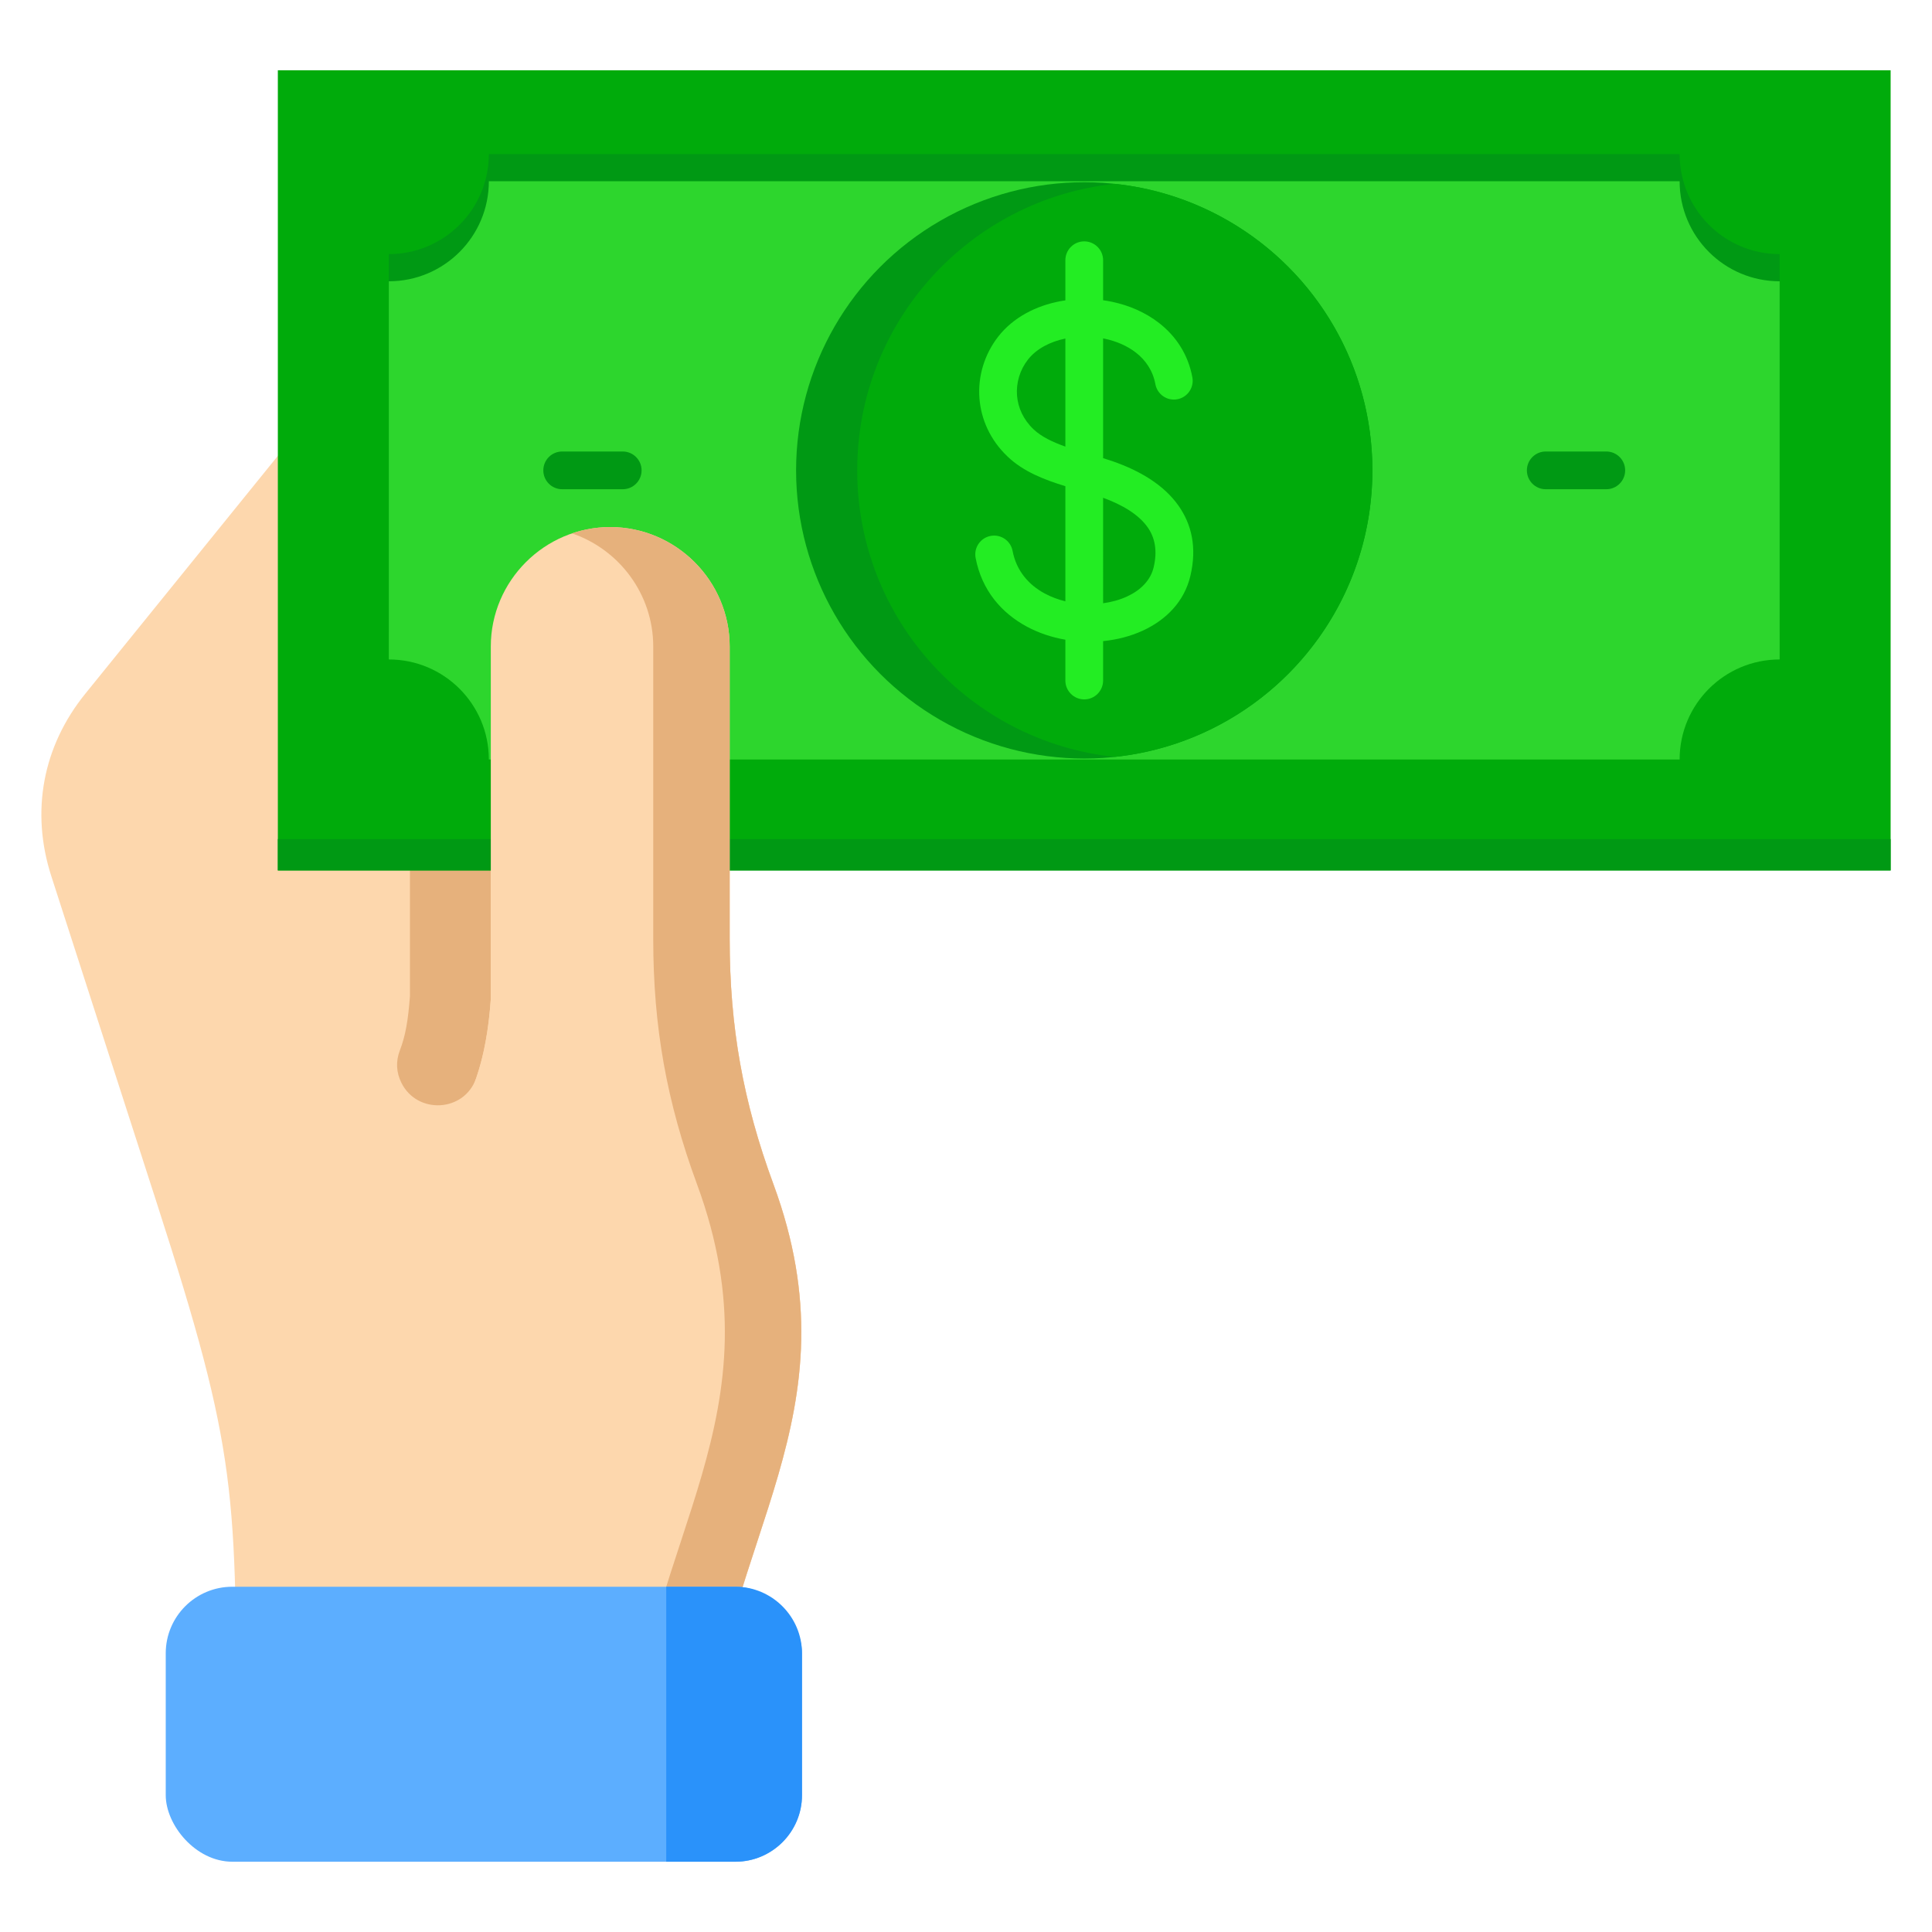 <svg id="Layer_1" height="512" viewBox="0 0 512 512" width="512" xmlns="http://www.w3.org/2000/svg" data-name="Layer 1"><path d="m75.582 118.401 54.484 52.93c0-17.409 14.244-31.653 31.653-31.653s31.653 14.243 31.653 31.653v77.532c0 23.264 3.554 43.146 11.6 64.975 22.529 61.114-13.335 93.896-17.45 151.501l-85.64-.027-39.273-.012c0-70.193.478-79.735-21.08-146.546l-27.927-86.55c-5.522-17.114-2.303-34.396 9.012-48.373z" fill="#fdd7ad" fill-rule="evenodd"/><path d="m108.64 263.998c-.484 6.384-1.165 10.446-2.666 14.347-1.124 2.921-.978 5.864.427 8.661 4.218 8.387 16.662 7.747 19.788-1.281 2.027-5.853 3.319-12.838 3.876-20.955v-59.269h-21.426v58.498z" fill="#e6b17c" fill-rule="evenodd"/><path d="m73.632 18.625h427.404v212.057h-427.404z" fill="#00ab0b"/><path d="m129.55 40.835h315.568c0 14.64 11.868 26.508 26.508 26.508v100.221c-14.64 0-26.508 11.868-26.508 26.508h-315.568c0-14.64-11.868-26.508-26.508-26.508v-100.221c14.64 0 26.508-11.868 26.508-26.508z" fill="#009914" fill-rule="evenodd"/><path d="m129.55 48.035h315.568c0 14.64 11.868 26.508 26.508 26.508v100.221c-14.64 0-26.508 11.868-26.508 26.508h-315.568c0-14.64-11.868-26.508-26.508-26.508v-100.221c14.64 0 26.508-11.868 26.508-26.508z" fill="#2dd62d" fill-rule="evenodd"/><circle cx="287.334" cy="124.654" fill="#009914" r="76.363"/><g fill-rule="evenodd"><path d="m295.434 48.719c38.366 4.045 68.262 36.497 68.262 75.935s-29.897 71.89-68.262 75.935c-38.366-4.045-68.263-36.497-68.263-75.935s29.897-71.889 68.263-75.935z" fill="#00ab0b"/><path d="m315.992 100.009c.496 2.707-1.297 5.304-4.004 5.801-2.707.496-5.305-1.297-5.801-4.004-.656-3.544-2.551-6.327-5.134-8.344-2.339-1.827-5.263-3.07-8.396-3.724-.108-.023-.216-.044-.324-.065v31.741c.91.28 1.798.567 2.657.867 7.075 2.471 13.441 6.211 17.328 11.737 3.487 4.957 4.931 11.087 3.137 18.635-1.611 6.776-6.423 11.646-12.671 14.503-3.189 1.458-6.763 2.38-10.45 2.744v10.447c0 2.761-2.239 5-5 5s-5-2.239-5-5v-10.818c-3.574-.62-7.056-1.768-10.204-3.463-6.714-3.613-11.954-9.632-13.584-18.224-.507-2.707 1.277-5.313 3.984-5.82s5.313 1.277 5.82 3.984c.999 5.269 4.284 8.999 8.506 11.271 1.705.918 3.557 1.609 5.478 2.079v-30.512c-5.547-1.704-11.09-3.822-15.327-7.862-4.607-4.393-7.011-9.869-7.443-15.404-.453-5.808 1.303-11.672 4.993-16.397 3.937-5.039 9.955-8.162 16.498-9.372.424-.078.851-.149 1.28-.211v-10.634c0-2.761 2.239-5 5-5s5 2.239 5 5v10.603c.791.109 1.577.245 2.356.408 4.559.953 8.903 2.831 12.497 5.638 4.418 3.451 7.668 8.249 8.806 14.399zm-33.658-10.296c-4.061.845-7.674 2.716-9.926 5.599-2.134 2.732-3.148 6.138-2.884 9.522.248 3.175 1.655 6.343 4.357 8.919 2.107 2.009 5.141 3.43 8.453 4.601v-28.642zm10 70.155c2.252-.306 4.397-.901 6.309-1.776 3.552-1.625 6.252-4.24 7.085-7.745 1.057-4.446.311-7.908-1.574-10.589-2.441-3.471-6.801-6.011-11.82-7.841z" fill="#23ed23"/><path d="m148.986 129.653c-2.761 0-5-2.239-5-5s2.239-5 5-5h16.041c2.761 0 5 2.239 5 5s-2.239 5-5 5zm260.654 0c-2.761 0-5-2.239-5-5s2.239-5 5-5h16.042c2.761 0 5 2.239 5 5s-2.239 5-5 5z" fill="#009914"/></g><path d="m73.632 222.365h427.404v8.317h-427.404z" fill="#009914"/><path d="m121.811 294.94 4.728 170.379 60.984.019c4.115-57.604 39.979-90.387 17.45-151.501-8.046-21.828-11.6-41.711-11.6-64.974v-77.532c0-17.41-14.244-31.653-31.653-31.653s-31.653 14.244-31.653 31.653v93.438c-.887 12.93-3.639 22.987-8.255 30.171z" fill="#fdd7ad" fill-rule="evenodd"/><path d="m187.523 465.338c4.115-57.604 39.979-90.387 17.45-151.501-8.046-21.828-11.6-41.711-11.6-64.974v-77.532c0-17.41-14.244-31.653-31.653-31.653-3.537 0-6.944.588-10.128 1.672 12.481 4.248 21.524 16.11 21.524 29.982v77.532c0 23.263 3.554 43.146 11.601 64.974 22.528 61.112-13.333 93.894-17.45 151.495l20.256.006z" fill="#e6b17c" fill-rule="evenodd"/><rect fill="#5caeff" height="72.872" rx="17.641" width="168.616" x="43.922" y="420.503"/><path d="m176.559 493.375h18.338c9.703 0 17.641-7.938 17.641-17.641v-37.59c0-9.703-7.938-17.641-17.641-17.641h-18.338z" fill="#2a92fa" fill-rule="evenodd"/></svg>